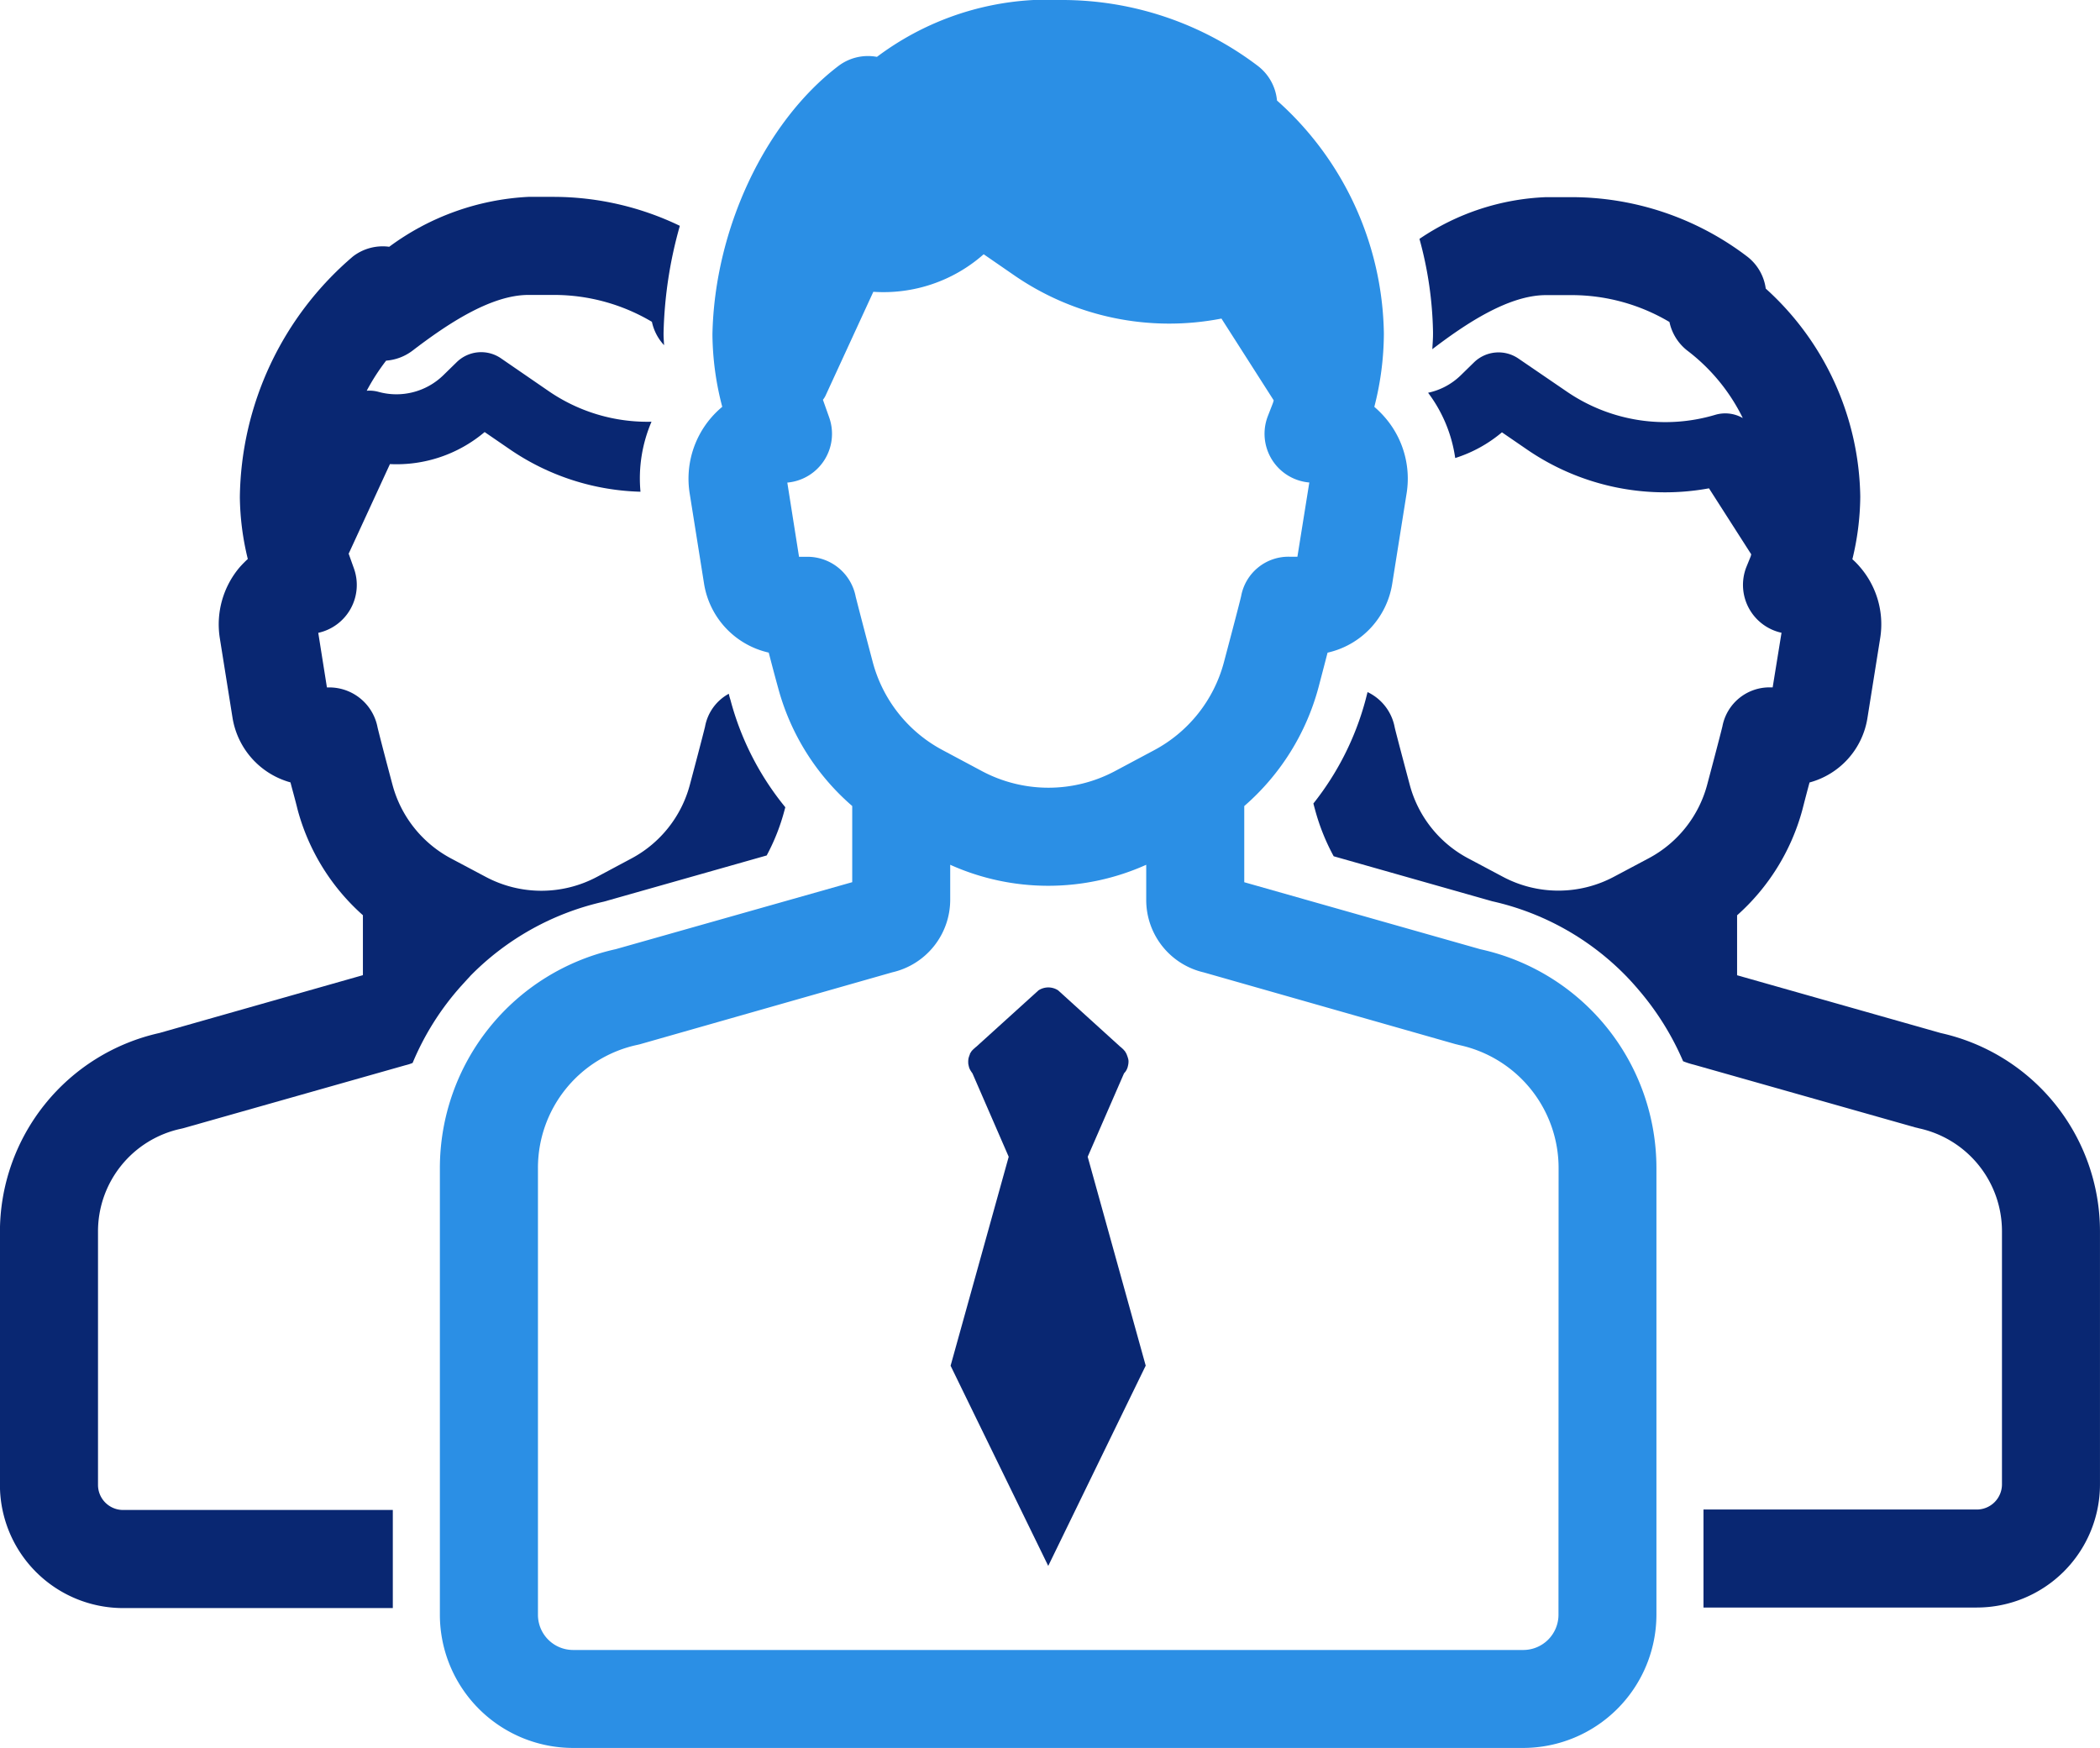 <svg xmlns="http://www.w3.org/2000/svg" width="93.743" height="78.028" viewBox="0 0 93.743 78.028">
  <g id="np_legal-team_1584321_000000" transform="translate(-3.125 -10.984)">
    <path id="Path_315" data-name="Path 315" d="M69.211,53.359,58.668,50.367v-3.4a10.674,10.674,0,0,0,3.313-5.293c.168-.637.3-1.148.406-1.555a3.751,3.751,0,0,0,2.887-3.082l.645-4.051a4.17,4.17,0,0,0-.957-3.352,4.433,4.433,0,0,0-.488-.488A13.246,13.246,0,0,0,64.9,25.91v-.055a14.2,14.2,0,0,0-4.77-10.383,2.2,2.2,0,0,0-.852-1.543,14.457,14.457,0,0,0-8.719-2.945h-1.3a12.746,12.746,0,0,0-6.988,2.539,2.18,2.18,0,0,0-1.73.414c-3.27,2.5-5.523,7.289-5.613,11.977a13.034,13.034,0,0,0,.438,3.23,4.255,4.255,0,0,0-.5.492,4.17,4.17,0,0,0-.957,3.356l.645,4.051a3.763,3.763,0,0,0,2.887,3.074c.105.406.238.918.414,1.555a10.6,10.6,0,0,0,3.313,5.293v3.4L30.613,53.355a10.011,10.011,0,0,0-7.852,9.781V83.075a5.95,5.95,0,0,0,5.949,5.938h42.4a5.957,5.957,0,0,0,5.957-5.937V63.137a10,10,0,0,0-7.852-9.777ZM39.168,35.839h-.375l-.523-3.312A2.186,2.186,0,0,0,40.133,29.6l-.273-.77a.972.972,0,0,0,.113-.176l2.137-4.644a6.749,6.749,0,0,0,4.926-1.676l1.387.957a12.186,12.186,0,0,0,9.227,1.914l2.324,3.637c0,.008.008.008.008.012a1.013,1.013,0,0,1-.043.145l-.219.563a2.183,2.183,0,0,0,1.852,2.961l-.531,3.313h-.367a2.148,2.148,0,0,0-2.145,1.758c-.02.094-.137.57-.77,2.957a6.276,6.276,0,0,1-3.105,3.918l-1.758.938a6.316,6.316,0,0,1-5.937,0L45.2,44.468a6.272,6.272,0,0,1-3.113-3.918c-.648-2.449-.75-2.883-.762-2.918a2.194,2.194,0,0,0-2.156-1.793ZM72.695,83.077a1.574,1.574,0,0,1-1.582,1.563h-42.4a1.57,1.57,0,0,1-1.574-1.562V63.139a5.614,5.614,0,0,1,4.438-5.512c.055-.012.105-.023.156-.039l11.227-3.2a3.326,3.326,0,0,0,2.582-3.25V49.588a10.677,10.677,0,0,0,8.75,0v1.555a3.317,3.317,0,0,0,2.57,3.25l11.23,3.2c.051.012.1.023.156.039A5.617,5.617,0,0,1,72.7,63.139Z" fill="#2b8fe5"/>
    <path id="Path_316" data-name="Path 316" d="M24.1,54.57a12.047,12.047,0,0,1,5.98-3.336l7.27-2.062a9.236,9.236,0,0,0,.8-2.039c.012-.039.02-.074.031-.113a12.679,12.679,0,0,1-2.449-4.793c-.031-.094-.055-.187-.074-.273a2.1,2.1,0,0,0-1.062,1.477c-.012.043-.094.4-.676,2.586A5.253,5.253,0,0,1,31.324,49.3l-1.543.824a5.281,5.281,0,0,1-4.98,0L23.249,49.3a5.265,5.265,0,0,1-2.605-3.289c-.57-2.137-.656-2.523-.664-2.551a2.193,2.193,0,0,0-2.156-1.789h-.105l-.387-2.437a2.188,2.188,0,0,0,1.586-2.891l-.23-.645c0-.008.008-.012.012-.02l1.832-3.977a6.09,6.09,0,0,0,4.227-1.43l1.105.758a10.81,10.81,0,0,0,5.852,1.906,6.412,6.412,0,0,1,.492-3.125,7.775,7.775,0,0,1-4.574-1.355l-2.148-1.477a1.561,1.561,0,0,0-1.977.176l-.6.586a3,3,0,0,1-2.883.738,1.546,1.546,0,0,0-.531-.051,9.445,9.445,0,0,1,.867-1.344,2.216,2.216,0,0,0,1.176-.445c1.512-1.156,3.477-2.488,5.176-2.488h1.145a8.558,8.558,0,0,1,4.367,1.2,2.2,2.2,0,0,0,.543,1.043c-.008-.164-.023-.32-.023-.477v-.07a19.043,19.043,0,0,1,.727-4.781,13.019,13.019,0,0,0-5.613-1.293H26.711A11.4,11.4,0,0,0,20.5,22a2.18,2.18,0,0,0-1.617.43,14.349,14.349,0,0,0-5.051,10.75,12.1,12.1,0,0,0,.355,2.758c-.125.113-.238.23-.352.355a3.945,3.945,0,0,0-.9,3.164l.57,3.57a3.587,3.587,0,0,0,2.586,2.883c.086.332.2.73.32,1.219a9.642,9.642,0,0,0,2.914,4.711v2.676l-9.086,2.582a9.1,9.1,0,0,0-7.117,8.879v11.3a5.5,5.5,0,0,0,5.5,5.492H20.66V78.39H8.625A1.119,1.119,0,0,1,7.5,77.273v-11.3a4.685,4.685,0,0,1,3.7-4.6c.051-.012.105-.023.156-.039l9.875-2.8a1.951,1.951,0,0,0,.313-.1A12.15,12.15,0,0,1,23.7,55.011c.133-.145.27-.3.406-.441Z" fill="#092772"/>
    <path id="Path_317" data-name="Path 317" d="M89.762,57.1,80.668,54.52V51.844a9.689,9.689,0,0,0,2.914-4.711c.125-.488.23-.887.32-1.219a3.552,3.552,0,0,0,2.586-2.887l.57-3.57a3.908,3.908,0,0,0-.9-3.156,3.242,3.242,0,0,0-.344-.352,12.1,12.1,0,0,0,.352-2.758v-.062a12.757,12.757,0,0,0-4.219-9.262,2.167,2.167,0,0,0-.836-1.437,12.951,12.951,0,0,0-7.832-2.645H72.137a10.793,10.793,0,0,0-5.648,1.863,16.665,16.665,0,0,1,.605,4.156v.1c0,.227-.02.445-.031.668,1.5-1.145,3.406-2.414,5.074-2.414h1.145a8.558,8.558,0,0,1,4.367,1.2,2.193,2.193,0,0,0,.813,1.289,8.455,8.455,0,0,1,2.461,3A1.571,1.571,0,0,0,79.7,29.5a7.784,7.784,0,0,1-6.645-1.043L70.9,26.985a1.571,1.571,0,0,0-1.977.176l-.6.586a2.964,2.964,0,0,1-1.449.77,6.319,6.319,0,0,1,1.211,2.914,6.074,6.074,0,0,0,2.086-1.148l1.105.758a10.88,10.88,0,0,0,8.137,1.742L81.3,35.731a.7.7,0,0,0-.023.086l-.2.492a2.187,2.187,0,0,0,1.574,2.922l-.395,2.438h-.1a2.137,2.137,0,0,0-2.145,1.75c-.012.043-.094.4-.676,2.586a5.253,5.253,0,0,1-2.605,3.289l-1.551.824a5.273,5.273,0,0,1-4.977,0l-1.551-.824A5.24,5.24,0,0,1,66.051,46c-.57-2.137-.664-2.523-.668-2.551a2.186,2.186,0,0,0-1.211-1.57l-.086.336a12.7,12.7,0,0,1-2.332,4.637c.023.086.043.168.07.262a9.491,9.491,0,0,0,.836,2.094l7.074,2.008A12.01,12.01,0,0,1,75.758,54.6c.18.188.355.383.523.582a12.409,12.409,0,0,1,1.977,3.176,3.388,3.388,0,0,0,.488.156l9.883,2.8c.051.012.105.023.156.039a4.7,4.7,0,0,1,3.707,4.6v11.3a1.125,1.125,0,0,1-1.133,1.117H79.168v4.375H91.359a5.5,5.5,0,0,0,5.508-5.492v-11.3A9.074,9.074,0,0,0,89.762,57.1Z" fill="#092772"/>
    <path id="Path_318" data-name="Path 318" d="M53.5,58.375c0,.016,0,.027,0,.043a.923.923,0,0,1-.031.176.079.079,0,0,1-.012.043.567.567,0,0,1-.086.176.07.07,0,0,1-.02.027v0L53.3,58.9l-1.621,3.723,2.59,9.324-1.023,2.1-3.328,6.84-3.336-6.836-1.023-2.1,2.594-9.328L46.535,58.9l-.043-.059a0,0,0,0,0,0,0c0-.012-.012-.016-.016-.027a.733.733,0,0,1-.086-.164v0a1.515,1.515,0,0,1-.043-.191v-.031a.866.866,0,0,1,.012-.2,1.45,1.45,0,0,1,.063-.184s0-.016,0-.02l.039-.062c.012-.016.016-.027.027-.043s.016-.016.02-.027l.016-.016a1.2,1.2,0,0,1,.125-.117s.012-.016.02-.02.012,0,.016-.012.012-.012.016-.012l2.781-2.52a.8.8,0,0,1,.879,0l2.777,2.52s0,0,.012.012a.018.018,0,0,1,.02.012c.012,0,.016.016.02.02a.816.816,0,0,1,.117.113c0,.012.016.016.02.02s.016.02.02.031a.681.681,0,0,1,.1.207.149.149,0,0,1,.02.059.506.506,0,0,1,.035.191Z" fill="#092772"/>
  </g>
</svg>
